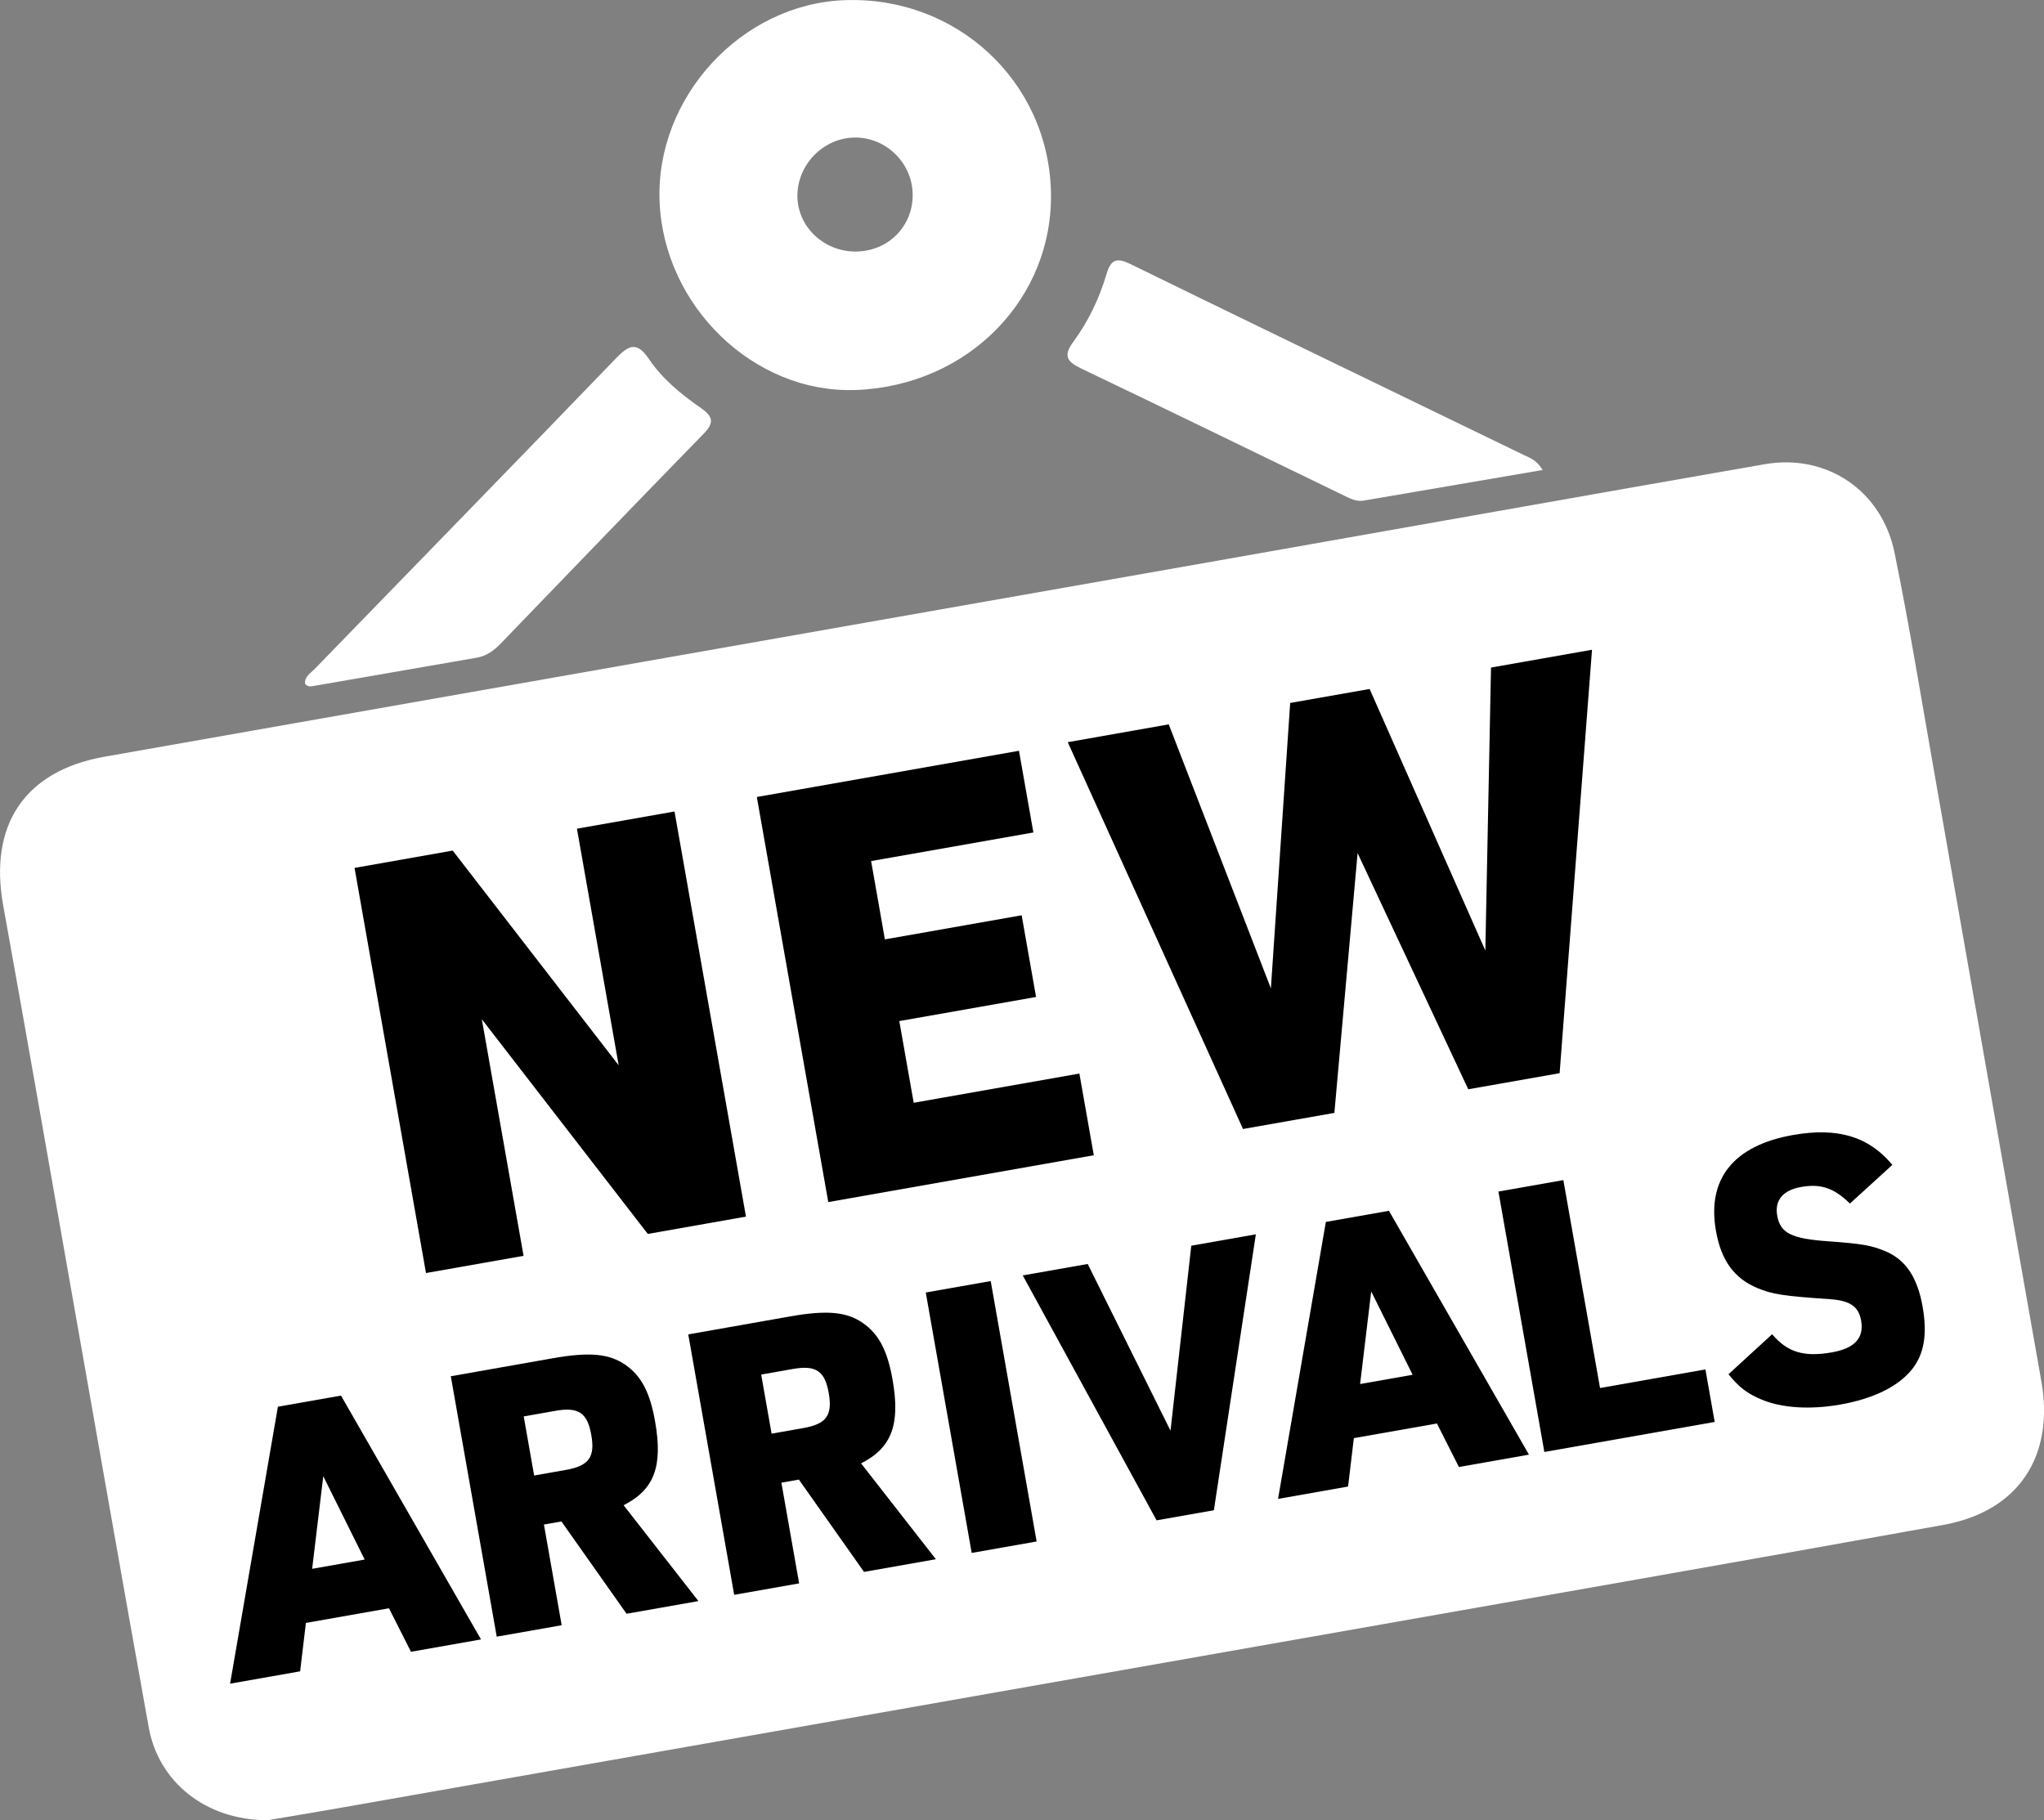 <?xml version="1.0" encoding="UTF-8"?><svg id="a" xmlns="http://www.w3.org/2000/svg" width="496.67" height="442.29" viewBox="0 0 496.67 442.29"><rect x="0" y="0" width="496.67" height="442.29" fill="#808080" stroke="none"/><defs><style>.b{fill:#fff;}</style></defs><g><path class="b" d="m496.01,335.53c-8.62-48.69-17.12-97.41-25.7-146.11-3.24-18.37-6.22-36.78-9.94-55.05-3.1-15.23-16.54-24.19-31.58-21.57-43.63,7.6-87.24,15.39-130.85,23.07-90.84,16-181.7,31.97-272.54,48-19.42,3.43-28.16,16.6-24.62,36.16,5.6,30.97,10.98,61.97,16.45,92.96,6.29,35.58,12.5,71.17,18.91,106.73,2.38,13.21,13.72,22.54,28.86,22.57,4.36-.74,10.76-1.79,17.15-2.91,81.5-14.35,162.99-28.7,244.48-43.07,48.53-8.56,97.08-17.04,145.59-25.78,18.29-3.3,27.04-16.72,23.8-34.99Z"/><path class="b" d="m207.85,94.76c-24.58.88-46.58-20.31-47.58-45.83C159.27,23.66,180.13.97,205.23.04c27.08-1.01,49.35,19.56,50.13,46.29.76,26.17-20.12,47.46-47.51,48.44Zm.1-33.64c7.86-.04,13.92-6.13,13.82-13.9-.09-7.63-6.48-13.89-14.1-13.8-7.55.09-13.87,6.49-13.91,14.09-.04,7.5,6.38,13.66,14.19,13.61Z"/><path class="b" d="m74.13,166.15c-.18-1.74,1.3-2.54,2.28-3.55,24.46-25.21,49-50.36,73.38-75.65,3.16-3.27,5.08-3.87,7.9.3,3.28,4.86,7.88,8.6,12.67,11.93,2.92,2.04,3.21,3.56.64,6.19-16.5,16.93-32.9,33.96-49.31,50.98-1.66,1.72-3.47,3.06-5.9,3.47-13.12,2.26-26.23,4.55-39.34,6.82-.8.14-1.64.38-2.32-.5Z"/><path class="b" d="m374.85,114.2c-15.04,2.57-29.27,5.01-43.49,7.44-1.76.3-3.25-.48-4.75-1.21-21.26-10.3-42.49-20.65-63.79-30.84-3.41-1.63-4.64-2.99-2-6.56,3.66-4.97,6.33-10.59,8.08-16.52,1.05-3.57,2.57-3.93,5.74-2.37,22.7,11.12,45.47,22.11,68.22,33.14,9.13,4.42,18.27,8.83,27.39,13.27,1.43.7,3.09,1.15,4.6,3.65Z"/><path class="b" d="m169.44,343.75c.04,4.98-5.1,9.85-9.67,7.93-5.25-2.2-2.98-8.39-4.24-12.74-.8-2.76,1.62-3.55,3.95-3.87,6.08-.84,9.91,2.48,9.97,8.67Z"/><path class="b" d="m230.33,332.78c-.02,5.15-5.74,9.56-10.14,8.29-1.33-.38-1.83-1.34-2.09-2.52-.42-1.95-.86-3.9-1.16-5.88-.51-3.3-2.44-7.14,2.99-8.35,5.01-1.11,8.85,1.32,10.04,6.42.19.81.28,1.63.35,2.03Z"/><path class="b" d="m100.55,350.64c2.93,6.64,5.88,13.26,8.76,19.92.87,2.01-.1,3.17-2.12,3.55-1.47.28-2.96.42-4.41.76-3.22.76-4.79-.38-4.59-3.75.4-6.76.79-13.52,1.18-20.27.39-.07.78-.13,1.18-.2Z"/><path class="b" d="m371.93,302.56c2.88,6.64,5.76,13.27,8.64,19.91.83,1.91.43,3.23-1.77,3.65-1.95.37-3.9.76-5.86,1.02-2.19.3-3.67-.59-3.55-2.95.38-7.18.88-14.35,1.34-21.52.4-.04.8-.08,1.19-.12Z"/></g><g><path d="m86.15,210.89l23.85-4.21,40.33,52.17-10.14-57.49,23.71-4.18,17.36,98.44-23.85,4.21-40.33-52.17,10.14,57.49-23.71,4.18-17.36-98.44Z"/><path d="m183.9,193.66l63.7-11.23,3.5,19.85-39.43,6.95,3.35,19.03,33.23-5.86,3.5,19.85-33.23,5.86,3.5,19.85,40.26-7.1,3.5,19.85-64.52,11.38-17.36-98.44Z"/><path d="m259.45,180.34l24.54-4.33,24.82,64.15,4.69-69.35,19.3-3.4,28.12,63.56,1.38-68.76,24.54-4.33-7.87,102.89-22.2,3.91-26.89-57.38-5.64,63.12-22.2,3.91-42.59-93.99Z"/><path d="m74.33,394.35l-1.4,11.76-17.02,3,11.62-67.3,15.33-2.7,34.02,59.25-17.02,3-5.34-10.57-20.21,3.56Zm4.22-35.65l-2.7,22.5,12.76-2.25-10.06-20.25Z"/><path d="m136.48,394.91l-15.78,2.78-11.16-63.28,24.82-4.38c8.86-1.56,13.69-1.13,17.65,1.64,3.86,2.7,5.94,6.72,7.17,13.72,1.92,10.9-.18,16.57-7.65,20.36l18.18,23.29-17.46,3.08-15.83-22.43-4.25.75,4.31,24.46Zm1.02-37.74c5.58-.99,7.13-3.08,6.18-8.49-.95-5.41-3.13-6.85-8.71-5.87l-7.71,1.36,2.53,14.36,7.71-1.36Z"/><path d="m194.18,384.74l-15.78,2.78-11.16-63.28,24.82-4.38c8.86-1.56,13.69-1.13,17.65,1.64,3.86,2.7,5.94,6.72,7.17,13.72,1.92,10.9-.18,16.57-7.65,20.36l18.18,23.29-17.46,3.08-15.83-22.43-4.25.75,4.31,24.46Zm1.02-37.74c5.58-.98,7.13-3.08,6.18-8.49-.95-5.41-3.13-6.85-8.71-5.87l-7.71,1.36,2.53,14.36,7.71-1.36Z"/><path d="m224.95,314.06l15.78-2.78,11.16,63.28-15.78,2.78-11.16-63.28Z"/><path d="m248.52,309.91l15.78-2.78,20.12,40.5,5.05-44.94,15.69-2.77-10.2,67.05-13.92,2.45-32.52-59.51Z"/><path d="m328.97,349.45l-1.4,11.76-17.02,3,11.62-67.3,15.33-2.7,34.02,59.25-17.02,3-5.34-10.57-20.21,3.56Zm4.22-35.65l-2.7,22.5,12.76-2.25-10.06-20.25Z"/><path d="m364.1,289.53l15.78-2.78,8.91,50.52,25.61-4.52,2.25,12.76-41.39,7.3-11.16-63.28Z"/><path d="m430.62,324.22c3.7,4.37,7.75,5.58,14.48,4.39,5.58-.98,7.88-3.49,7.13-7.75-.59-3.37-2.68-4.83-7.49-5.17-11.56-.79-14.01-1.18-17.75-2.72-5.63-2.39-8.76-6.68-10.03-13.86-2.24-12.67,4.29-20.77,18.73-23.32,10.9-1.92,18.44.4,24.13,7.26l-10.31,9.4c-3.87-3.79-7.07-4.88-11.86-4.03-4.43.78-6.46,3.24-5.81,6.96.75,4.25,3.46,5.61,12.34,6.23,8.42.62,10.5.98,14.05,2.46,4.84,2.07,7.69,6.32,8.94,13.41,1.22,6.91.33,11.73-2.75,15.47-3.39,4.07-9.37,6.95-17.26,8.34-7.27,1.28-14.29.87-19.23-1.27-3.25-1.35-5.35-2.89-7.93-6.1l10.62-9.73Z"/></g></svg>